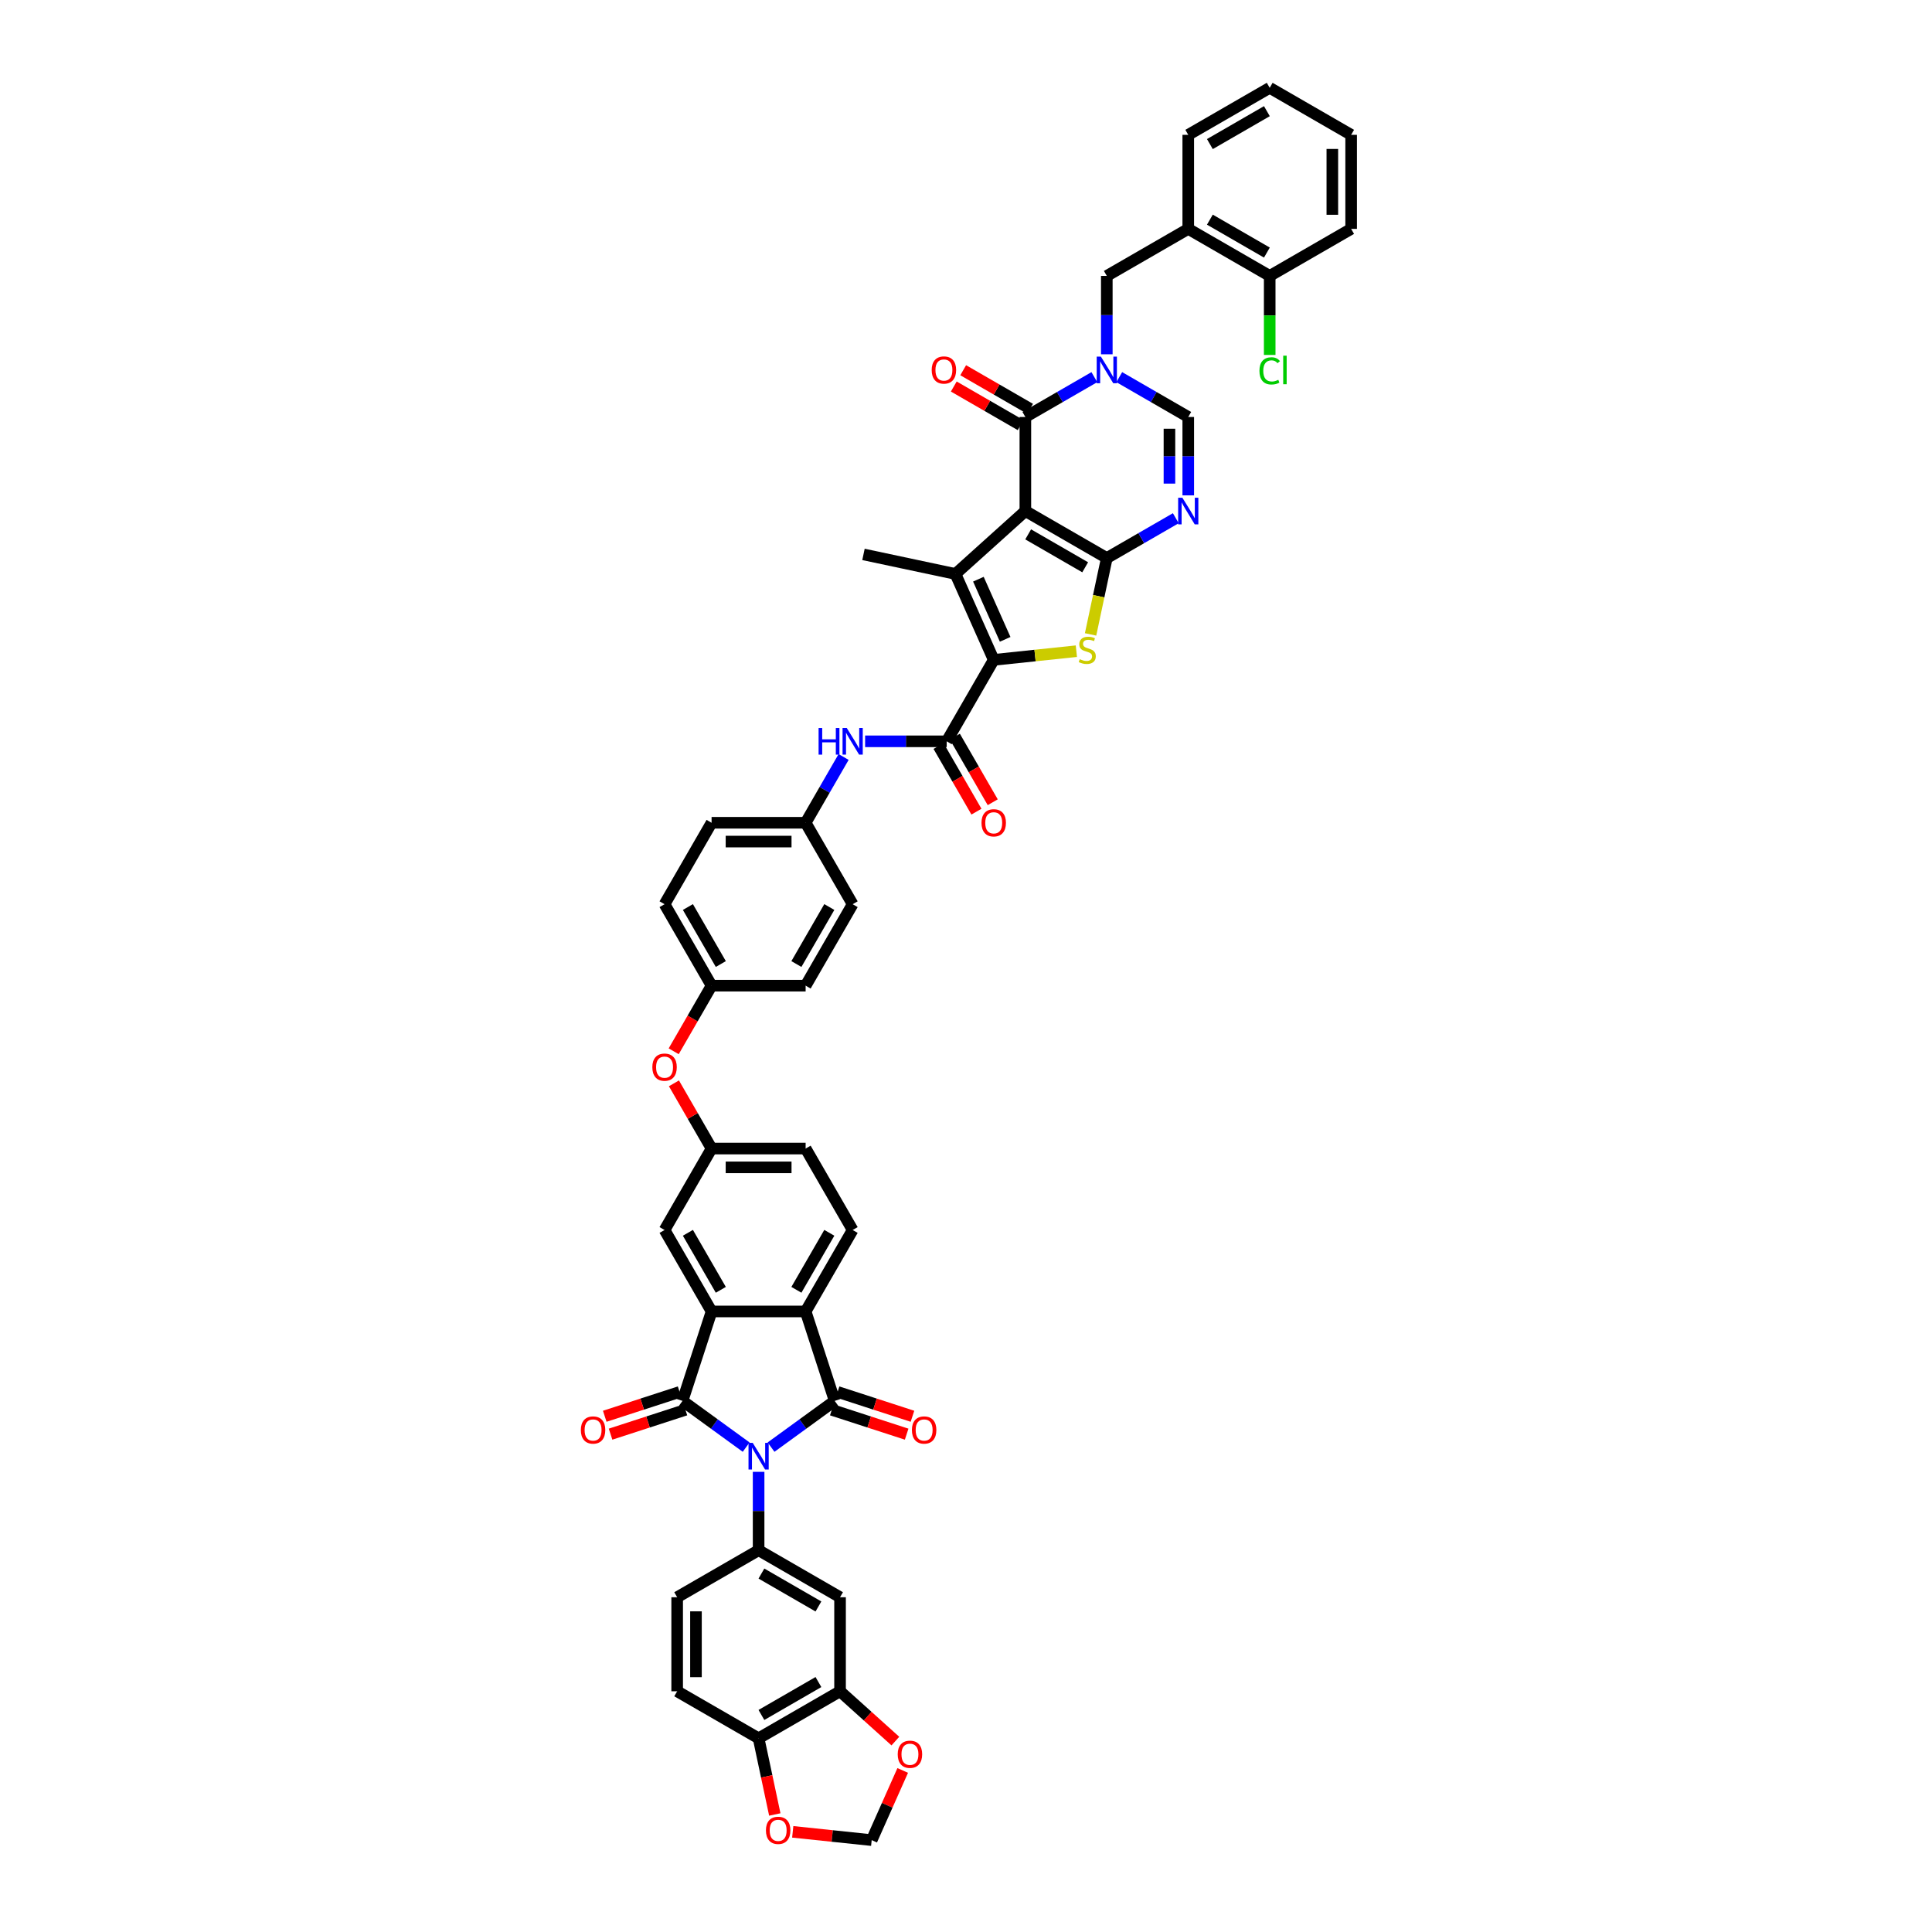 <?xml version='1.0' encoding='iso-8859-1'?>
<svg version='1.1' baseProfile='full'
              xmlns='http://www.w3.org/2000/svg'
                      xmlns:rdkit='http://www.rdkit.org/xml'
                      xmlns:xlink='http://www.w3.org/1999/xlink'
                  xml:space='preserve'
width='1000px' height='1000px' viewBox='0 0 1000 1000'>
<!-- END OF HEADER -->
<rect style='opacity:1.0;fill:#FFFFFF;stroke:none' width='1000' height='1000' x='0' y='0'> </rect>
<path class='bond-1' d='M 530.725,264.507 L 572.882,288.846' style='fill:none;fill-rule:evenodd;stroke:#000000;stroke-width:6px;stroke-linecap:butt;stroke-linejoin:miter;stroke-opacity:1' />
<path class='bond-1' d='M 532.181,276.589 L 561.691,293.627' style='fill:none;fill-rule:evenodd;stroke:#000000;stroke-width:6px;stroke-linecap:butt;stroke-linejoin:miter;stroke-opacity:1' />
<path class='bond-4' d='M 530.725,264.507 L 494.55,297.079' style='fill:none;fill-rule:evenodd;stroke:#000000;stroke-width:6px;stroke-linecap:butt;stroke-linejoin:miter;stroke-opacity:1' />
<path class='bond-8' d='M 530.725,264.507 L 530.725,215.829' style='fill:none;fill-rule:evenodd;stroke:#000000;stroke-width:6px;stroke-linecap:butt;stroke-linejoin:miter;stroke-opacity:1' />
<path class='bond-0' d='M 386.209,749.028 L 369.74,737.063' style='fill:none;fill-rule:evenodd;stroke:#0000FF;stroke-width:6px;stroke-linecap:butt;stroke-linejoin:miter;stroke-opacity:1' />
<path class='bond-0' d='M 369.74,737.063 L 353.272,725.098' style='fill:none;fill-rule:evenodd;stroke:#000000;stroke-width:6px;stroke-linecap:butt;stroke-linejoin:miter;stroke-opacity:1' />
<path class='bond-12' d='M 392.654,761.821 L 392.654,782.105' style='fill:none;fill-rule:evenodd;stroke:#0000FF;stroke-width:6px;stroke-linecap:butt;stroke-linejoin:miter;stroke-opacity:1' />
<path class='bond-12' d='M 392.654,782.105 L 392.654,802.389' style='fill:none;fill-rule:evenodd;stroke:#000000;stroke-width:6px;stroke-linecap:butt;stroke-linejoin:miter;stroke-opacity:1' />
<path class='bond-53' d='M 399.099,749.028 L 415.567,737.063' style='fill:none;fill-rule:evenodd;stroke:#0000FF;stroke-width:6px;stroke-linecap:butt;stroke-linejoin:miter;stroke-opacity:1' />
<path class='bond-53' d='M 415.567,737.063 L 432.035,725.098' style='fill:none;fill-rule:evenodd;stroke:#000000;stroke-width:6px;stroke-linecap:butt;stroke-linejoin:miter;stroke-opacity:1' />
<path class='bond-7' d='M 572.882,288.846 L 568.681,308.608' style='fill:none;fill-rule:evenodd;stroke:#000000;stroke-width:6px;stroke-linecap:butt;stroke-linejoin:miter;stroke-opacity:1' />
<path class='bond-7' d='M 568.681,308.608 L 564.481,328.371' style='fill:none;fill-rule:evenodd;stroke:#CCCC00;stroke-width:6px;stroke-linecap:butt;stroke-linejoin:miter;stroke-opacity:1' />
<path class='bond-9' d='M 572.882,288.846 L 590.738,278.537' style='fill:none;fill-rule:evenodd;stroke:#000000;stroke-width:6px;stroke-linecap:butt;stroke-linejoin:miter;stroke-opacity:1' />
<path class='bond-9' d='M 590.738,278.537 L 608.594,268.228' style='fill:none;fill-rule:evenodd;stroke:#0000FF;stroke-width:6px;stroke-linecap:butt;stroke-linejoin:miter;stroke-opacity:1' />
<path class='bond-2' d='M 353.272,725.098 L 368.314,678.803' style='fill:none;fill-rule:evenodd;stroke:#000000;stroke-width:6px;stroke-linecap:butt;stroke-linejoin:miter;stroke-opacity:1' />
<path class='bond-21' d='M 351.768,720.469 L 332.392,726.764' style='fill:none;fill-rule:evenodd;stroke:#000000;stroke-width:6px;stroke-linecap:butt;stroke-linejoin:miter;stroke-opacity:1' />
<path class='bond-21' d='M 332.392,726.764 L 313.017,733.06' style='fill:none;fill-rule:evenodd;stroke:#FF0000;stroke-width:6px;stroke-linecap:butt;stroke-linejoin:miter;stroke-opacity:1' />
<path class='bond-21' d='M 354.776,729.728 L 335.401,736.023' style='fill:none;fill-rule:evenodd;stroke:#000000;stroke-width:6px;stroke-linecap:butt;stroke-linejoin:miter;stroke-opacity:1' />
<path class='bond-21' d='M 335.401,736.023 L 316.026,742.319' style='fill:none;fill-rule:evenodd;stroke:#FF0000;stroke-width:6px;stroke-linecap:butt;stroke-linejoin:miter;stroke-opacity:1' />
<path class='bond-3' d='M 432.035,725.098 L 416.993,678.803' style='fill:none;fill-rule:evenodd;stroke:#000000;stroke-width:6px;stroke-linecap:butt;stroke-linejoin:miter;stroke-opacity:1' />
<path class='bond-22' d='M 430.531,729.728 L 449.906,736.023' style='fill:none;fill-rule:evenodd;stroke:#000000;stroke-width:6px;stroke-linecap:butt;stroke-linejoin:miter;stroke-opacity:1' />
<path class='bond-22' d='M 449.906,736.023 L 469.282,742.319' style='fill:none;fill-rule:evenodd;stroke:#FF0000;stroke-width:6px;stroke-linecap:butt;stroke-linejoin:miter;stroke-opacity:1' />
<path class='bond-22' d='M 433.539,720.469 L 452.915,726.764' style='fill:none;fill-rule:evenodd;stroke:#000000;stroke-width:6px;stroke-linecap:butt;stroke-linejoin:miter;stroke-opacity:1' />
<path class='bond-22' d='M 452.915,726.764 L 472.29,733.06' style='fill:none;fill-rule:evenodd;stroke:#FF0000;stroke-width:6px;stroke-linecap:butt;stroke-linejoin:miter;stroke-opacity:1' />
<path class='bond-5' d='M 494.55,297.079 L 514.349,341.549' style='fill:none;fill-rule:evenodd;stroke:#000000;stroke-width:6px;stroke-linecap:butt;stroke-linejoin:miter;stroke-opacity:1' />
<path class='bond-5' d='M 506.414,299.79 L 520.274,330.919' style='fill:none;fill-rule:evenodd;stroke:#000000;stroke-width:6px;stroke-linecap:butt;stroke-linejoin:miter;stroke-opacity:1' />
<path class='bond-37' d='M 494.55,297.079 L 446.936,286.958' style='fill:none;fill-rule:evenodd;stroke:#000000;stroke-width:6px;stroke-linecap:butt;stroke-linejoin:miter;stroke-opacity:1' />
<path class='bond-13' d='M 514.349,341.549 L 490.01,383.706' style='fill:none;fill-rule:evenodd;stroke:#000000;stroke-width:6px;stroke-linecap:butt;stroke-linejoin:miter;stroke-opacity:1' />
<path class='bond-48' d='M 514.349,341.549 L 535.737,339.301' style='fill:none;fill-rule:evenodd;stroke:#000000;stroke-width:6px;stroke-linecap:butt;stroke-linejoin:miter;stroke-opacity:1' />
<path class='bond-48' d='M 535.737,339.301 L 557.124,337.053' style='fill:none;fill-rule:evenodd;stroke:#CCCC00;stroke-width:6px;stroke-linecap:butt;stroke-linejoin:miter;stroke-opacity:1' />
<path class='bond-6' d='M 566.437,195.211 L 548.581,205.52' style='fill:none;fill-rule:evenodd;stroke:#0000FF;stroke-width:6px;stroke-linecap:butt;stroke-linejoin:miter;stroke-opacity:1' />
<path class='bond-6' d='M 548.581,205.52 L 530.725,215.829' style='fill:none;fill-rule:evenodd;stroke:#000000;stroke-width:6px;stroke-linecap:butt;stroke-linejoin:miter;stroke-opacity:1' />
<path class='bond-14' d='M 579.327,195.211 L 597.183,205.52' style='fill:none;fill-rule:evenodd;stroke:#0000FF;stroke-width:6px;stroke-linecap:butt;stroke-linejoin:miter;stroke-opacity:1' />
<path class='bond-14' d='M 597.183,205.52 L 615.039,215.829' style='fill:none;fill-rule:evenodd;stroke:#000000;stroke-width:6px;stroke-linecap:butt;stroke-linejoin:miter;stroke-opacity:1' />
<path class='bond-16' d='M 572.882,183.38 L 572.882,163.096' style='fill:none;fill-rule:evenodd;stroke:#0000FF;stroke-width:6px;stroke-linecap:butt;stroke-linejoin:miter;stroke-opacity:1' />
<path class='bond-16' d='M 572.882,163.096 L 572.882,142.811' style='fill:none;fill-rule:evenodd;stroke:#000000;stroke-width:6px;stroke-linecap:butt;stroke-linejoin:miter;stroke-opacity:1' />
<path class='bond-26' d='M 533.159,211.613 L 515.853,201.622' style='fill:none;fill-rule:evenodd;stroke:#000000;stroke-width:6px;stroke-linecap:butt;stroke-linejoin:miter;stroke-opacity:1' />
<path class='bond-26' d='M 515.853,201.622 L 498.548,191.63' style='fill:none;fill-rule:evenodd;stroke:#FF0000;stroke-width:6px;stroke-linecap:butt;stroke-linejoin:miter;stroke-opacity:1' />
<path class='bond-26' d='M 528.291,220.044 L 510.986,210.053' style='fill:none;fill-rule:evenodd;stroke:#000000;stroke-width:6px;stroke-linecap:butt;stroke-linejoin:miter;stroke-opacity:1' />
<path class='bond-26' d='M 510.986,210.053 L 493.68,200.061' style='fill:none;fill-rule:evenodd;stroke:#FF0000;stroke-width:6px;stroke-linecap:butt;stroke-linejoin:miter;stroke-opacity:1' />
<path class='bond-49' d='M 615.039,256.397 L 615.039,236.113' style='fill:none;fill-rule:evenodd;stroke:#0000FF;stroke-width:6px;stroke-linecap:butt;stroke-linejoin:miter;stroke-opacity:1' />
<path class='bond-49' d='M 615.039,236.113 L 615.039,215.829' style='fill:none;fill-rule:evenodd;stroke:#000000;stroke-width:6px;stroke-linecap:butt;stroke-linejoin:miter;stroke-opacity:1' />
<path class='bond-49' d='M 605.303,250.312 L 605.303,236.113' style='fill:none;fill-rule:evenodd;stroke:#0000FF;stroke-width:6px;stroke-linecap:butt;stroke-linejoin:miter;stroke-opacity:1' />
<path class='bond-49' d='M 605.303,236.113 L 605.303,221.914' style='fill:none;fill-rule:evenodd;stroke:#000000;stroke-width:6px;stroke-linecap:butt;stroke-linejoin:miter;stroke-opacity:1' />
<path class='bond-10' d='M 368.314,678.803 L 343.975,636.646' style='fill:none;fill-rule:evenodd;stroke:#000000;stroke-width:6px;stroke-linecap:butt;stroke-linejoin:miter;stroke-opacity:1' />
<path class='bond-10' d='M 373.095,667.611 L 356.057,638.102' style='fill:none;fill-rule:evenodd;stroke:#000000;stroke-width:6px;stroke-linecap:butt;stroke-linejoin:miter;stroke-opacity:1' />
<path class='bond-52' d='M 368.314,678.803 L 416.993,678.803' style='fill:none;fill-rule:evenodd;stroke:#000000;stroke-width:6px;stroke-linecap:butt;stroke-linejoin:miter;stroke-opacity:1' />
<path class='bond-11' d='M 416.993,678.803 L 441.332,636.646' style='fill:none;fill-rule:evenodd;stroke:#000000;stroke-width:6px;stroke-linecap:butt;stroke-linejoin:miter;stroke-opacity:1' />
<path class='bond-11' d='M 412.212,667.611 L 429.25,638.102' style='fill:none;fill-rule:evenodd;stroke:#000000;stroke-width:6px;stroke-linecap:butt;stroke-linejoin:miter;stroke-opacity:1' />
<path class='bond-15' d='M 392.654,802.389 L 434.81,826.728' style='fill:none;fill-rule:evenodd;stroke:#000000;stroke-width:6px;stroke-linecap:butt;stroke-linejoin:miter;stroke-opacity:1' />
<path class='bond-15' d='M 394.109,814.471 L 423.619,831.509' style='fill:none;fill-rule:evenodd;stroke:#000000;stroke-width:6px;stroke-linecap:butt;stroke-linejoin:miter;stroke-opacity:1' />
<path class='bond-29' d='M 392.654,802.389 L 350.497,826.728' style='fill:none;fill-rule:evenodd;stroke:#000000;stroke-width:6px;stroke-linecap:butt;stroke-linejoin:miter;stroke-opacity:1' />
<path class='bond-17' d='M 490.01,383.706 L 468.894,383.706' style='fill:none;fill-rule:evenodd;stroke:#000000;stroke-width:6px;stroke-linecap:butt;stroke-linejoin:miter;stroke-opacity:1' />
<path class='bond-17' d='M 468.894,383.706 L 447.777,383.706' style='fill:none;fill-rule:evenodd;stroke:#0000FF;stroke-width:6px;stroke-linecap:butt;stroke-linejoin:miter;stroke-opacity:1' />
<path class='bond-28' d='M 485.795,386.14 L 495.601,403.124' style='fill:none;fill-rule:evenodd;stroke:#000000;stroke-width:6px;stroke-linecap:butt;stroke-linejoin:miter;stroke-opacity:1' />
<path class='bond-28' d='M 495.601,403.124 L 505.407,420.109' style='fill:none;fill-rule:evenodd;stroke:#FF0000;stroke-width:6px;stroke-linecap:butt;stroke-linejoin:miter;stroke-opacity:1' />
<path class='bond-28' d='M 494.226,381.272 L 504.032,398.256' style='fill:none;fill-rule:evenodd;stroke:#000000;stroke-width:6px;stroke-linecap:butt;stroke-linejoin:miter;stroke-opacity:1' />
<path class='bond-28' d='M 504.032,398.256 L 513.838,415.241' style='fill:none;fill-rule:evenodd;stroke:#FF0000;stroke-width:6px;stroke-linecap:butt;stroke-linejoin:miter;stroke-opacity:1' />
<path class='bond-18' d='M 434.81,826.728 L 434.81,875.407' style='fill:none;fill-rule:evenodd;stroke:#000000;stroke-width:6px;stroke-linecap:butt;stroke-linejoin:miter;stroke-opacity:1' />
<path class='bond-19' d='M 572.882,142.811 L 615.039,118.472' style='fill:none;fill-rule:evenodd;stroke:#000000;stroke-width:6px;stroke-linecap:butt;stroke-linejoin:miter;stroke-opacity:1' />
<path class='bond-35' d='M 436.65,391.816 L 426.821,408.839' style='fill:none;fill-rule:evenodd;stroke:#0000FF;stroke-width:6px;stroke-linecap:butt;stroke-linejoin:miter;stroke-opacity:1' />
<path class='bond-35' d='M 426.821,408.839 L 416.993,425.863' style='fill:none;fill-rule:evenodd;stroke:#000000;stroke-width:6px;stroke-linecap:butt;stroke-linejoin:miter;stroke-opacity:1' />
<path class='bond-25' d='M 434.81,875.407 L 449.125,888.296' style='fill:none;fill-rule:evenodd;stroke:#000000;stroke-width:6px;stroke-linecap:butt;stroke-linejoin:miter;stroke-opacity:1' />
<path class='bond-25' d='M 449.125,888.296 L 463.44,901.185' style='fill:none;fill-rule:evenodd;stroke:#FF0000;stroke-width:6px;stroke-linecap:butt;stroke-linejoin:miter;stroke-opacity:1' />
<path class='bond-54' d='M 434.81,875.407 L 392.654,899.746' style='fill:none;fill-rule:evenodd;stroke:#000000;stroke-width:6px;stroke-linecap:butt;stroke-linejoin:miter;stroke-opacity:1' />
<path class='bond-54' d='M 423.619,870.626 L 394.109,887.664' style='fill:none;fill-rule:evenodd;stroke:#000000;stroke-width:6px;stroke-linecap:butt;stroke-linejoin:miter;stroke-opacity:1' />
<path class='bond-31' d='M 615.039,118.472 L 657.195,142.811' style='fill:none;fill-rule:evenodd;stroke:#000000;stroke-width:6px;stroke-linecap:butt;stroke-linejoin:miter;stroke-opacity:1' />
<path class='bond-31' d='M 626.23,113.692 L 655.74,130.729' style='fill:none;fill-rule:evenodd;stroke:#000000;stroke-width:6px;stroke-linecap:butt;stroke-linejoin:miter;stroke-opacity:1' />
<path class='bond-44' d='M 615.039,118.472 L 615.039,69.794' style='fill:none;fill-rule:evenodd;stroke:#000000;stroke-width:6px;stroke-linecap:butt;stroke-linejoin:miter;stroke-opacity:1' />
<path class='bond-20' d='M 441.332,636.646 L 416.993,594.489' style='fill:none;fill-rule:evenodd;stroke:#000000;stroke-width:6px;stroke-linecap:butt;stroke-linejoin:miter;stroke-opacity:1' />
<path class='bond-23' d='M 343.975,636.646 L 368.314,594.489' style='fill:none;fill-rule:evenodd;stroke:#000000;stroke-width:6px;stroke-linecap:butt;stroke-linejoin:miter;stroke-opacity:1' />
<path class='bond-24' d='M 392.654,899.746 L 350.497,875.407' style='fill:none;fill-rule:evenodd;stroke:#000000;stroke-width:6px;stroke-linecap:butt;stroke-linejoin:miter;stroke-opacity:1' />
<path class='bond-27' d='M 392.654,899.746 L 396.844,919.459' style='fill:none;fill-rule:evenodd;stroke:#000000;stroke-width:6px;stroke-linecap:butt;stroke-linejoin:miter;stroke-opacity:1' />
<path class='bond-27' d='M 396.844,919.459 L 401.034,939.173' style='fill:none;fill-rule:evenodd;stroke:#FF0000;stroke-width:6px;stroke-linecap:butt;stroke-linejoin:miter;stroke-opacity:1' />
<path class='bond-30' d='M 467.245,916.381 L 459.215,934.415' style='fill:none;fill-rule:evenodd;stroke:#FF0000;stroke-width:6px;stroke-linecap:butt;stroke-linejoin:miter;stroke-opacity:1' />
<path class='bond-30' d='M 459.215,934.415 L 451.186,952.449' style='fill:none;fill-rule:evenodd;stroke:#000000;stroke-width:6px;stroke-linecap:butt;stroke-linejoin:miter;stroke-opacity:1' />
<path class='bond-55' d='M 410.32,948.154 L 430.753,950.301' style='fill:none;fill-rule:evenodd;stroke:#FF0000;stroke-width:6px;stroke-linecap:butt;stroke-linejoin:miter;stroke-opacity:1' />
<path class='bond-55' d='M 430.753,950.301 L 451.186,952.449' style='fill:none;fill-rule:evenodd;stroke:#000000;stroke-width:6px;stroke-linecap:butt;stroke-linejoin:miter;stroke-opacity:1' />
<path class='bond-34' d='M 350.497,826.728 L 350.497,875.407' style='fill:none;fill-rule:evenodd;stroke:#000000;stroke-width:6px;stroke-linecap:butt;stroke-linejoin:miter;stroke-opacity:1' />
<path class='bond-34' d='M 360.233,834.03 L 360.233,868.105' style='fill:none;fill-rule:evenodd;stroke:#000000;stroke-width:6px;stroke-linecap:butt;stroke-linejoin:miter;stroke-opacity:1' />
<path class='bond-39' d='M 657.195,142.811 L 657.195,163.266' style='fill:none;fill-rule:evenodd;stroke:#000000;stroke-width:6px;stroke-linecap:butt;stroke-linejoin:miter;stroke-opacity:1' />
<path class='bond-39' d='M 657.195,163.266 L 657.195,183.721' style='fill:none;fill-rule:evenodd;stroke:#00CC00;stroke-width:6px;stroke-linecap:butt;stroke-linejoin:miter;stroke-opacity:1' />
<path class='bond-45' d='M 657.195,142.811 L 699.352,118.472' style='fill:none;fill-rule:evenodd;stroke:#000000;stroke-width:6px;stroke-linecap:butt;stroke-linejoin:miter;stroke-opacity:1' />
<path class='bond-32' d='M 368.314,594.489 L 358.57,577.612' style='fill:none;fill-rule:evenodd;stroke:#000000;stroke-width:6px;stroke-linecap:butt;stroke-linejoin:miter;stroke-opacity:1' />
<path class='bond-32' d='M 358.57,577.612 L 348.826,560.734' style='fill:none;fill-rule:evenodd;stroke:#FF0000;stroke-width:6px;stroke-linecap:butt;stroke-linejoin:miter;stroke-opacity:1' />
<path class='bond-36' d='M 368.314,594.489 L 416.993,594.489' style='fill:none;fill-rule:evenodd;stroke:#000000;stroke-width:6px;stroke-linecap:butt;stroke-linejoin:miter;stroke-opacity:1' />
<path class='bond-36' d='M 375.616,604.225 L 409.691,604.225' style='fill:none;fill-rule:evenodd;stroke:#000000;stroke-width:6px;stroke-linecap:butt;stroke-linejoin:miter;stroke-opacity:1' />
<path class='bond-33' d='M 348.702,544.145 L 358.508,527.16' style='fill:none;fill-rule:evenodd;stroke:#FF0000;stroke-width:6px;stroke-linecap:butt;stroke-linejoin:miter;stroke-opacity:1' />
<path class='bond-33' d='M 358.508,527.16 L 368.314,510.176' style='fill:none;fill-rule:evenodd;stroke:#000000;stroke-width:6px;stroke-linecap:butt;stroke-linejoin:miter;stroke-opacity:1' />
<path class='bond-40' d='M 416.993,425.863 L 368.314,425.863' style='fill:none;fill-rule:evenodd;stroke:#000000;stroke-width:6px;stroke-linecap:butt;stroke-linejoin:miter;stroke-opacity:1' />
<path class='bond-40' d='M 409.691,435.598 L 375.616,435.598' style='fill:none;fill-rule:evenodd;stroke:#000000;stroke-width:6px;stroke-linecap:butt;stroke-linejoin:miter;stroke-opacity:1' />
<path class='bond-41' d='M 416.993,425.863 L 441.332,468.019' style='fill:none;fill-rule:evenodd;stroke:#000000;stroke-width:6px;stroke-linecap:butt;stroke-linejoin:miter;stroke-opacity:1' />
<path class='bond-38' d='M 368.314,510.176 L 416.993,510.176' style='fill:none;fill-rule:evenodd;stroke:#000000;stroke-width:6px;stroke-linecap:butt;stroke-linejoin:miter;stroke-opacity:1' />
<path class='bond-51' d='M 368.314,510.176 L 343.975,468.019' style='fill:none;fill-rule:evenodd;stroke:#000000;stroke-width:6px;stroke-linecap:butt;stroke-linejoin:miter;stroke-opacity:1' />
<path class='bond-51' d='M 373.095,498.985 L 356.057,469.475' style='fill:none;fill-rule:evenodd;stroke:#000000;stroke-width:6px;stroke-linecap:butt;stroke-linejoin:miter;stroke-opacity:1' />
<path class='bond-42' d='M 368.314,425.863 L 343.975,468.019' style='fill:none;fill-rule:evenodd;stroke:#000000;stroke-width:6px;stroke-linecap:butt;stroke-linejoin:miter;stroke-opacity:1' />
<path class='bond-43' d='M 441.332,468.019 L 416.993,510.176' style='fill:none;fill-rule:evenodd;stroke:#000000;stroke-width:6px;stroke-linecap:butt;stroke-linejoin:miter;stroke-opacity:1' />
<path class='bond-43' d='M 429.25,469.475 L 412.212,498.985' style='fill:none;fill-rule:evenodd;stroke:#000000;stroke-width:6px;stroke-linecap:butt;stroke-linejoin:miter;stroke-opacity:1' />
<path class='bond-46' d='M 615.039,69.794 L 657.195,45.455' style='fill:none;fill-rule:evenodd;stroke:#000000;stroke-width:6px;stroke-linecap:butt;stroke-linejoin:miter;stroke-opacity:1' />
<path class='bond-46' d='M 626.23,74.574 L 655.74,57.537' style='fill:none;fill-rule:evenodd;stroke:#000000;stroke-width:6px;stroke-linecap:butt;stroke-linejoin:miter;stroke-opacity:1' />
<path class='bond-50' d='M 699.352,118.472 L 699.352,69.794' style='fill:none;fill-rule:evenodd;stroke:#000000;stroke-width:6px;stroke-linecap:butt;stroke-linejoin:miter;stroke-opacity:1' />
<path class='bond-50' d='M 689.616,111.17 L 689.616,77.096' style='fill:none;fill-rule:evenodd;stroke:#000000;stroke-width:6px;stroke-linecap:butt;stroke-linejoin:miter;stroke-opacity:1' />
<path class='bond-47' d='M 657.195,45.455 L 699.352,69.794' style='fill:none;fill-rule:evenodd;stroke:#000000;stroke-width:6px;stroke-linecap:butt;stroke-linejoin:miter;stroke-opacity:1' />
<path  class='atom-1' d='M 389.606 746.818
L 394.124 754.12
Q 394.572 754.84, 395.292 756.145
Q 396.012 757.449, 396.051 757.527
L 396.051 746.818
L 397.882 746.818
L 397.882 760.604
L 395.993 760.604
L 391.145 752.62
Q 390.58 751.686, 389.976 750.615
Q 389.392 749.544, 389.217 749.213
L 389.217 760.604
L 387.426 760.604
L 387.426 746.818
L 389.606 746.818
' fill='#0000FF'/>
<path  class='atom-7' d='M 569.835 184.597
L 574.352 191.898
Q 574.8 192.619, 575.52 193.923
Q 576.241 195.228, 576.28 195.306
L 576.28 184.597
L 578.11 184.597
L 578.11 198.382
L 576.221 198.382
L 571.373 190.399
Q 570.808 189.465, 570.205 188.394
Q 569.621 187.323, 569.445 186.992
L 569.445 198.382
L 567.654 198.382
L 567.654 184.597
L 569.835 184.597
' fill='#0000FF'/>
<path  class='atom-8' d='M 558.867 341.192
Q 559.023 341.251, 559.665 341.523
Q 560.308 341.796, 561.009 341.971
Q 561.729 342.127, 562.43 342.127
Q 563.735 342.127, 564.494 341.504
Q 565.254 340.861, 565.254 339.752
Q 565.254 338.992, 564.864 338.525
Q 564.494 338.058, 563.91 337.804
Q 563.326 337.551, 562.352 337.259
Q 561.126 336.889, 560.386 336.539
Q 559.665 336.188, 559.14 335.448
Q 558.633 334.708, 558.633 333.462
Q 558.633 331.729, 559.802 330.658
Q 560.989 329.587, 563.326 329.587
Q 564.922 329.587, 566.733 330.347
L 566.285 331.846
Q 564.63 331.165, 563.384 331.165
Q 562.041 331.165, 561.301 331.729
Q 560.561 332.275, 560.58 333.229
Q 560.58 333.969, 560.95 334.416
Q 561.34 334.864, 561.885 335.117
Q 562.45 335.37, 563.384 335.663
Q 564.63 336.052, 565.37 336.441
Q 566.11 336.831, 566.636 337.629
Q 567.181 338.408, 567.181 339.752
Q 567.181 341.66, 565.896 342.692
Q 564.63 343.704, 562.508 343.704
Q 561.281 343.704, 560.347 343.432
Q 559.432 343.178, 558.341 342.731
L 558.867 341.192
' fill='#CCCC00'/>
<path  class='atom-10' d='M 611.991 257.614
L 616.509 264.916
Q 616.957 265.636, 617.677 266.941
Q 618.397 268.246, 618.436 268.323
L 618.436 257.614
L 620.267 257.614
L 620.267 271.4
L 618.378 271.4
L 613.53 263.417
Q 612.965 262.482, 612.361 261.411
Q 611.777 260.34, 611.602 260.009
L 611.602 271.4
L 609.811 271.4
L 609.811 257.614
L 611.991 257.614
' fill='#0000FF'/>
<path  class='atom-18' d='M 423.701 376.813
L 425.57 376.813
L 425.57 382.674
L 432.619 382.674
L 432.619 376.813
L 434.488 376.813
L 434.488 390.599
L 432.619 390.599
L 432.619 384.232
L 425.57 384.232
L 425.57 390.599
L 423.701 390.599
L 423.701 376.813
' fill='#0000FF'/>
<path  class='atom-18' d='M 438.285 376.813
L 442.802 384.115
Q 443.25 384.835, 443.97 386.14
Q 444.691 387.444, 444.73 387.522
L 444.73 376.813
L 446.56 376.813
L 446.56 390.599
L 444.671 390.599
L 439.823 382.615
Q 439.258 381.681, 438.655 380.61
Q 438.071 379.539, 437.895 379.208
L 437.895 390.599
L 436.104 390.599
L 436.104 376.813
L 438.285 376.813
' fill='#0000FF'/>
<path  class='atom-22' d='M 300.648 740.18
Q 300.648 736.87, 302.284 735.02
Q 303.919 733.17, 306.976 733.17
Q 310.033 733.17, 311.669 735.02
Q 313.304 736.87, 313.304 740.18
Q 313.304 743.529, 311.649 745.437
Q 309.994 747.326, 306.976 747.326
Q 303.939 747.326, 302.284 745.437
Q 300.648 743.548, 300.648 740.18
M 306.976 745.768
Q 309.079 745.768, 310.208 744.366
Q 311.357 742.945, 311.357 740.18
Q 311.357 737.473, 310.208 736.11
Q 309.079 734.728, 306.976 734.728
Q 304.873 734.728, 303.724 736.091
Q 302.595 737.454, 302.595 740.18
Q 302.595 742.964, 303.724 744.366
Q 304.873 745.768, 306.976 745.768
' fill='#FF0000'/>
<path  class='atom-23' d='M 472.003 740.18
Q 472.003 736.87, 473.639 735.02
Q 475.274 733.17, 478.331 733.17
Q 481.388 733.17, 483.024 735.02
Q 484.659 736.87, 484.659 740.18
Q 484.659 743.529, 483.004 745.437
Q 481.349 747.326, 478.331 747.326
Q 475.294 747.326, 473.639 745.437
Q 472.003 743.548, 472.003 740.18
M 478.331 745.768
Q 480.434 745.768, 481.563 744.366
Q 482.712 742.945, 482.712 740.18
Q 482.712 737.473, 481.563 736.11
Q 480.434 734.728, 478.331 734.728
Q 476.228 734.728, 475.079 736.091
Q 473.95 737.454, 473.95 740.18
Q 473.95 742.964, 475.079 744.366
Q 476.228 745.768, 478.331 745.768
' fill='#FF0000'/>
<path  class='atom-26' d='M 464.657 908.018
Q 464.657 904.708, 466.293 902.858
Q 467.928 901.008, 470.985 901.008
Q 474.042 901.008, 475.678 902.858
Q 477.314 904.708, 477.314 908.018
Q 477.314 911.367, 475.658 913.275
Q 474.003 915.164, 470.985 915.164
Q 467.948 915.164, 466.293 913.275
Q 464.657 911.386, 464.657 908.018
M 470.985 913.606
Q 473.088 913.606, 474.218 912.204
Q 475.366 910.783, 475.366 908.018
Q 475.366 905.311, 474.218 903.948
Q 473.088 902.566, 470.985 902.566
Q 468.882 902.566, 467.734 903.929
Q 466.604 905.292, 466.604 908.018
Q 466.604 910.802, 467.734 912.204
Q 468.882 913.606, 470.985 913.606
' fill='#FF0000'/>
<path  class='atom-27' d='M 482.24 191.529
Q 482.24 188.218, 483.876 186.369
Q 485.512 184.519, 488.569 184.519
Q 491.626 184.519, 493.261 186.369
Q 494.897 188.218, 494.897 191.529
Q 494.897 194.878, 493.242 196.786
Q 491.587 198.675, 488.569 198.675
Q 485.531 198.675, 483.876 196.786
Q 482.24 194.897, 482.24 191.529
M 488.569 197.117
Q 490.672 197.117, 491.801 195.715
Q 492.95 194.293, 492.95 191.529
Q 492.95 188.822, 491.801 187.459
Q 490.672 186.077, 488.569 186.077
Q 486.466 186.077, 485.317 187.44
Q 484.188 188.803, 484.188 191.529
Q 484.188 194.313, 485.317 195.715
Q 486.466 197.117, 488.569 197.117
' fill='#FF0000'/>
<path  class='atom-28' d='M 396.446 947.399
Q 396.446 944.089, 398.082 942.24
Q 399.717 940.39, 402.774 940.39
Q 405.831 940.39, 407.467 942.24
Q 409.103 944.089, 409.103 947.399
Q 409.103 950.749, 407.448 952.657
Q 405.792 954.545, 402.774 954.545
Q 399.737 954.545, 398.082 952.657
Q 396.446 950.768, 396.446 947.399
M 402.774 952.988
Q 404.877 952.988, 406.007 951.586
Q 407.155 950.164, 407.155 947.399
Q 407.155 944.693, 406.007 943.33
Q 404.877 941.947, 402.774 941.947
Q 400.672 941.947, 399.523 943.31
Q 398.393 944.673, 398.393 947.399
Q 398.393 950.184, 399.523 951.586
Q 400.672 952.988, 402.774 952.988
' fill='#FF0000'/>
<path  class='atom-29' d='M 508.021 425.901
Q 508.021 422.591, 509.657 420.742
Q 511.292 418.892, 514.349 418.892
Q 517.406 418.892, 519.042 420.742
Q 520.678 422.591, 520.678 425.901
Q 520.678 429.251, 519.023 431.159
Q 517.368 433.047, 514.349 433.047
Q 511.312 433.047, 509.657 431.159
Q 508.021 429.27, 508.021 425.901
M 514.349 431.49
Q 516.452 431.49, 517.582 430.088
Q 518.731 428.666, 518.731 425.901
Q 518.731 423.195, 517.582 421.832
Q 516.452 420.449, 514.349 420.449
Q 512.247 420.449, 511.098 421.812
Q 509.968 423.175, 509.968 425.901
Q 509.968 428.686, 511.098 430.088
Q 512.247 431.49, 514.349 431.49
' fill='#FF0000'/>
<path  class='atom-34' d='M 337.647 552.372
Q 337.647 549.061, 339.283 547.212
Q 340.918 545.362, 343.975 545.362
Q 347.032 545.362, 348.668 547.212
Q 350.303 549.061, 350.303 552.372
Q 350.303 555.721, 348.648 557.629
Q 346.993 559.517, 343.975 559.517
Q 340.938 559.517, 339.283 557.629
Q 337.647 555.74, 337.647 552.372
M 343.975 557.96
Q 346.078 557.96, 347.208 556.558
Q 348.356 555.136, 348.356 552.372
Q 348.356 549.665, 347.208 548.302
Q 346.078 546.92, 343.975 546.92
Q 341.872 546.92, 340.724 548.283
Q 339.594 549.646, 339.594 552.372
Q 339.594 555.156, 340.724 556.558
Q 341.872 557.96, 343.975 557.96
' fill='#FF0000'/>
<path  class='atom-40' d='M 651.88 191.967
Q 651.88 188.54, 653.476 186.748
Q 655.092 184.937, 658.149 184.937
Q 660.992 184.937, 662.511 186.943
L 661.226 187.994
Q 660.116 186.534, 658.149 186.534
Q 656.066 186.534, 654.956 187.936
Q 653.866 189.319, 653.866 191.967
Q 653.866 194.693, 654.995 196.095
Q 656.144 197.496, 658.364 197.496
Q 659.882 197.496, 661.654 196.581
L 662.199 198.042
Q 661.479 198.509, 660.389 198.782
Q 659.298 199.054, 658.091 199.054
Q 655.092 199.054, 653.476 197.224
Q 651.88 195.394, 651.88 191.967
' fill='#00CC00'/>
<path  class='atom-40' d='M 664.186 184.1
L 665.977 184.1
L 665.977 198.879
L 664.186 198.879
L 664.186 184.1
' fill='#00CC00'/>
</svg>
